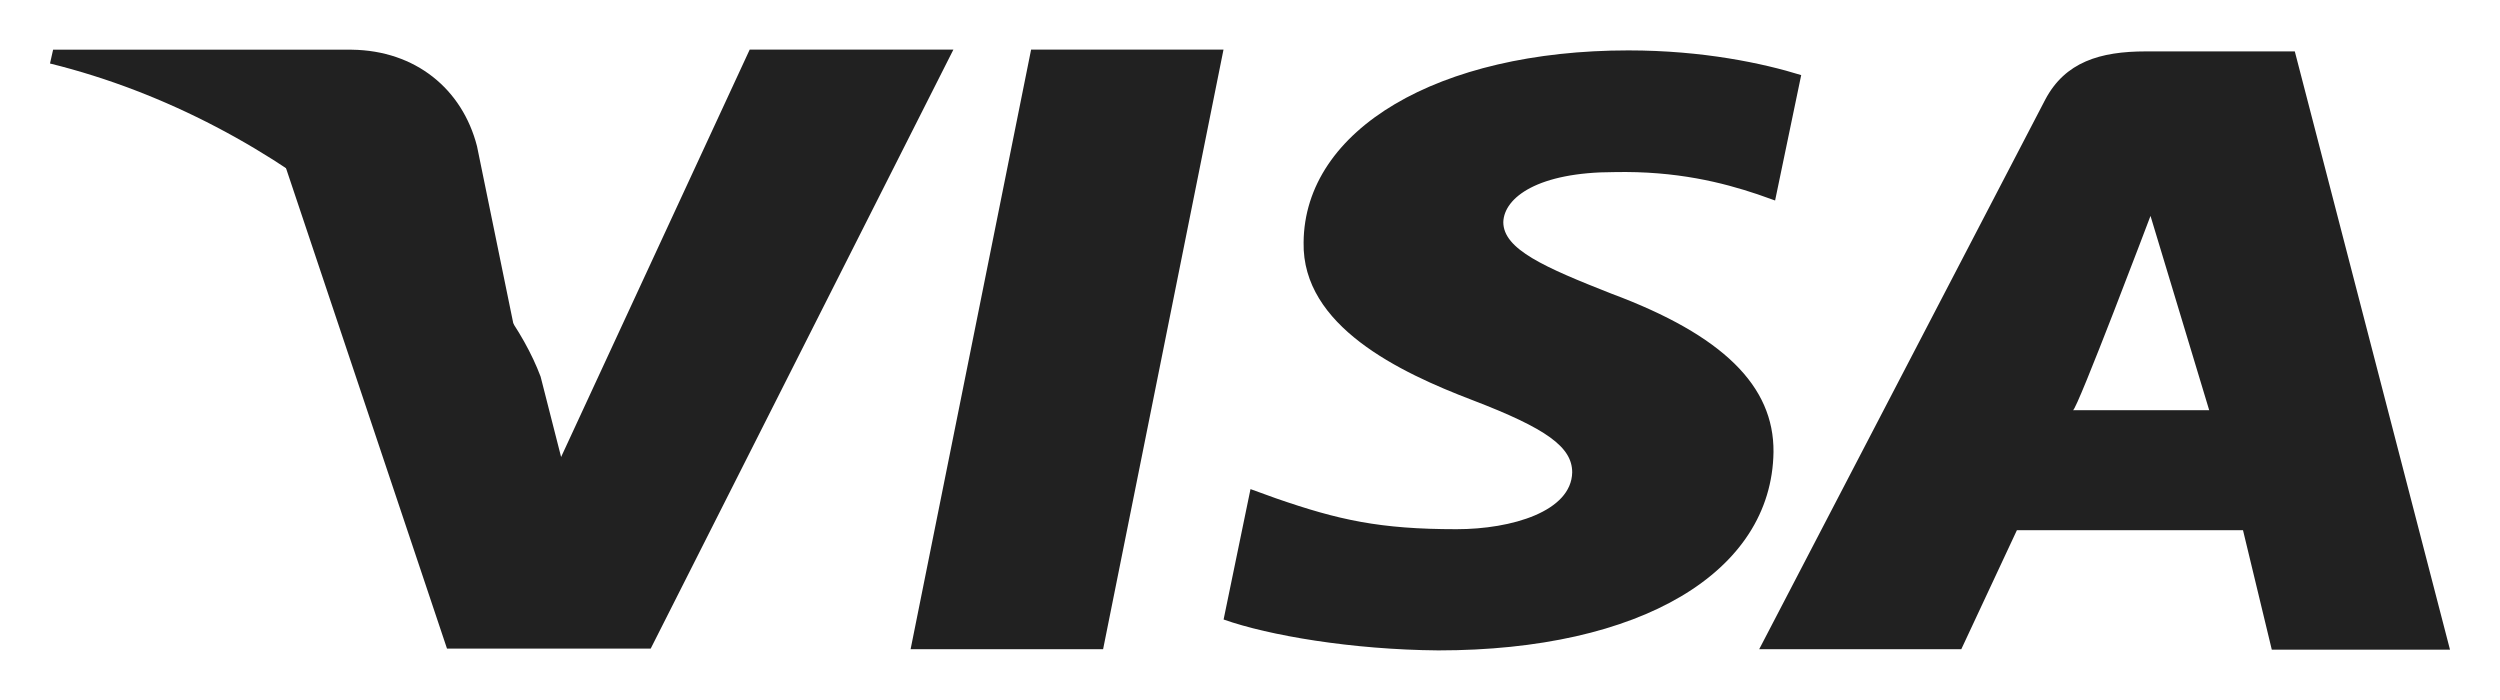 <svg width="25" height="7" viewBox="0 0 25 7" fill="none" xmlns="http://www.w3.org/2000/svg">
<path d="M10.311 0.496L9.106 6.492H11.031L12.235 0.496H10.311ZM16.118 2.938C15.445 2.673 15.033 2.493 15.033 2.221C15.041 1.974 15.381 1.721 16.142 1.721C16.767 1.708 17.227 1.826 17.576 1.943L17.751 2.005L18.012 0.751C17.632 0.633 17.029 0.504 16.284 0.504C14.383 0.504 13.044 1.294 13.036 2.425C13.02 3.26 13.995 3.723 14.724 4.001C15.468 4.286 15.722 4.471 15.722 4.724C15.714 5.113 15.12 5.292 14.565 5.292C13.797 5.292 13.385 5.2 12.759 4.983L12.505 4.891L12.236 6.195C12.688 6.355 13.52 6.497 14.383 6.504C16.404 6.504 17.718 5.725 17.735 4.52C17.741 3.859 17.228 3.352 16.118 2.938ZM22.948 0.514H21.459C21 0.514 20.651 0.62 20.452 0.997L17.592 6.492H19.613L20.169 5.302H22.43L22.718 6.497H24.5L22.948 0.514ZM20.73 4.102C20.769 4.105 21.505 2.159 21.505 2.159L22.092 4.102H20.73ZM7.497 0.496L5.611 4.57L5.406 3.766C5.057 2.839 3.963 1.832 2.743 1.332L4.47 6.486H6.507L9.534 0.496H7.497V0.496Z" fill="#212121"/>
<path d="M4.77 1.462C4.623 0.89 4.155 0.505 3.518 0.497H0.531L0.5 0.635C2.83 1.21 4.786 2.978 5.421 4.64L4.77 1.462Z" fill="#212121"/>
</svg>
